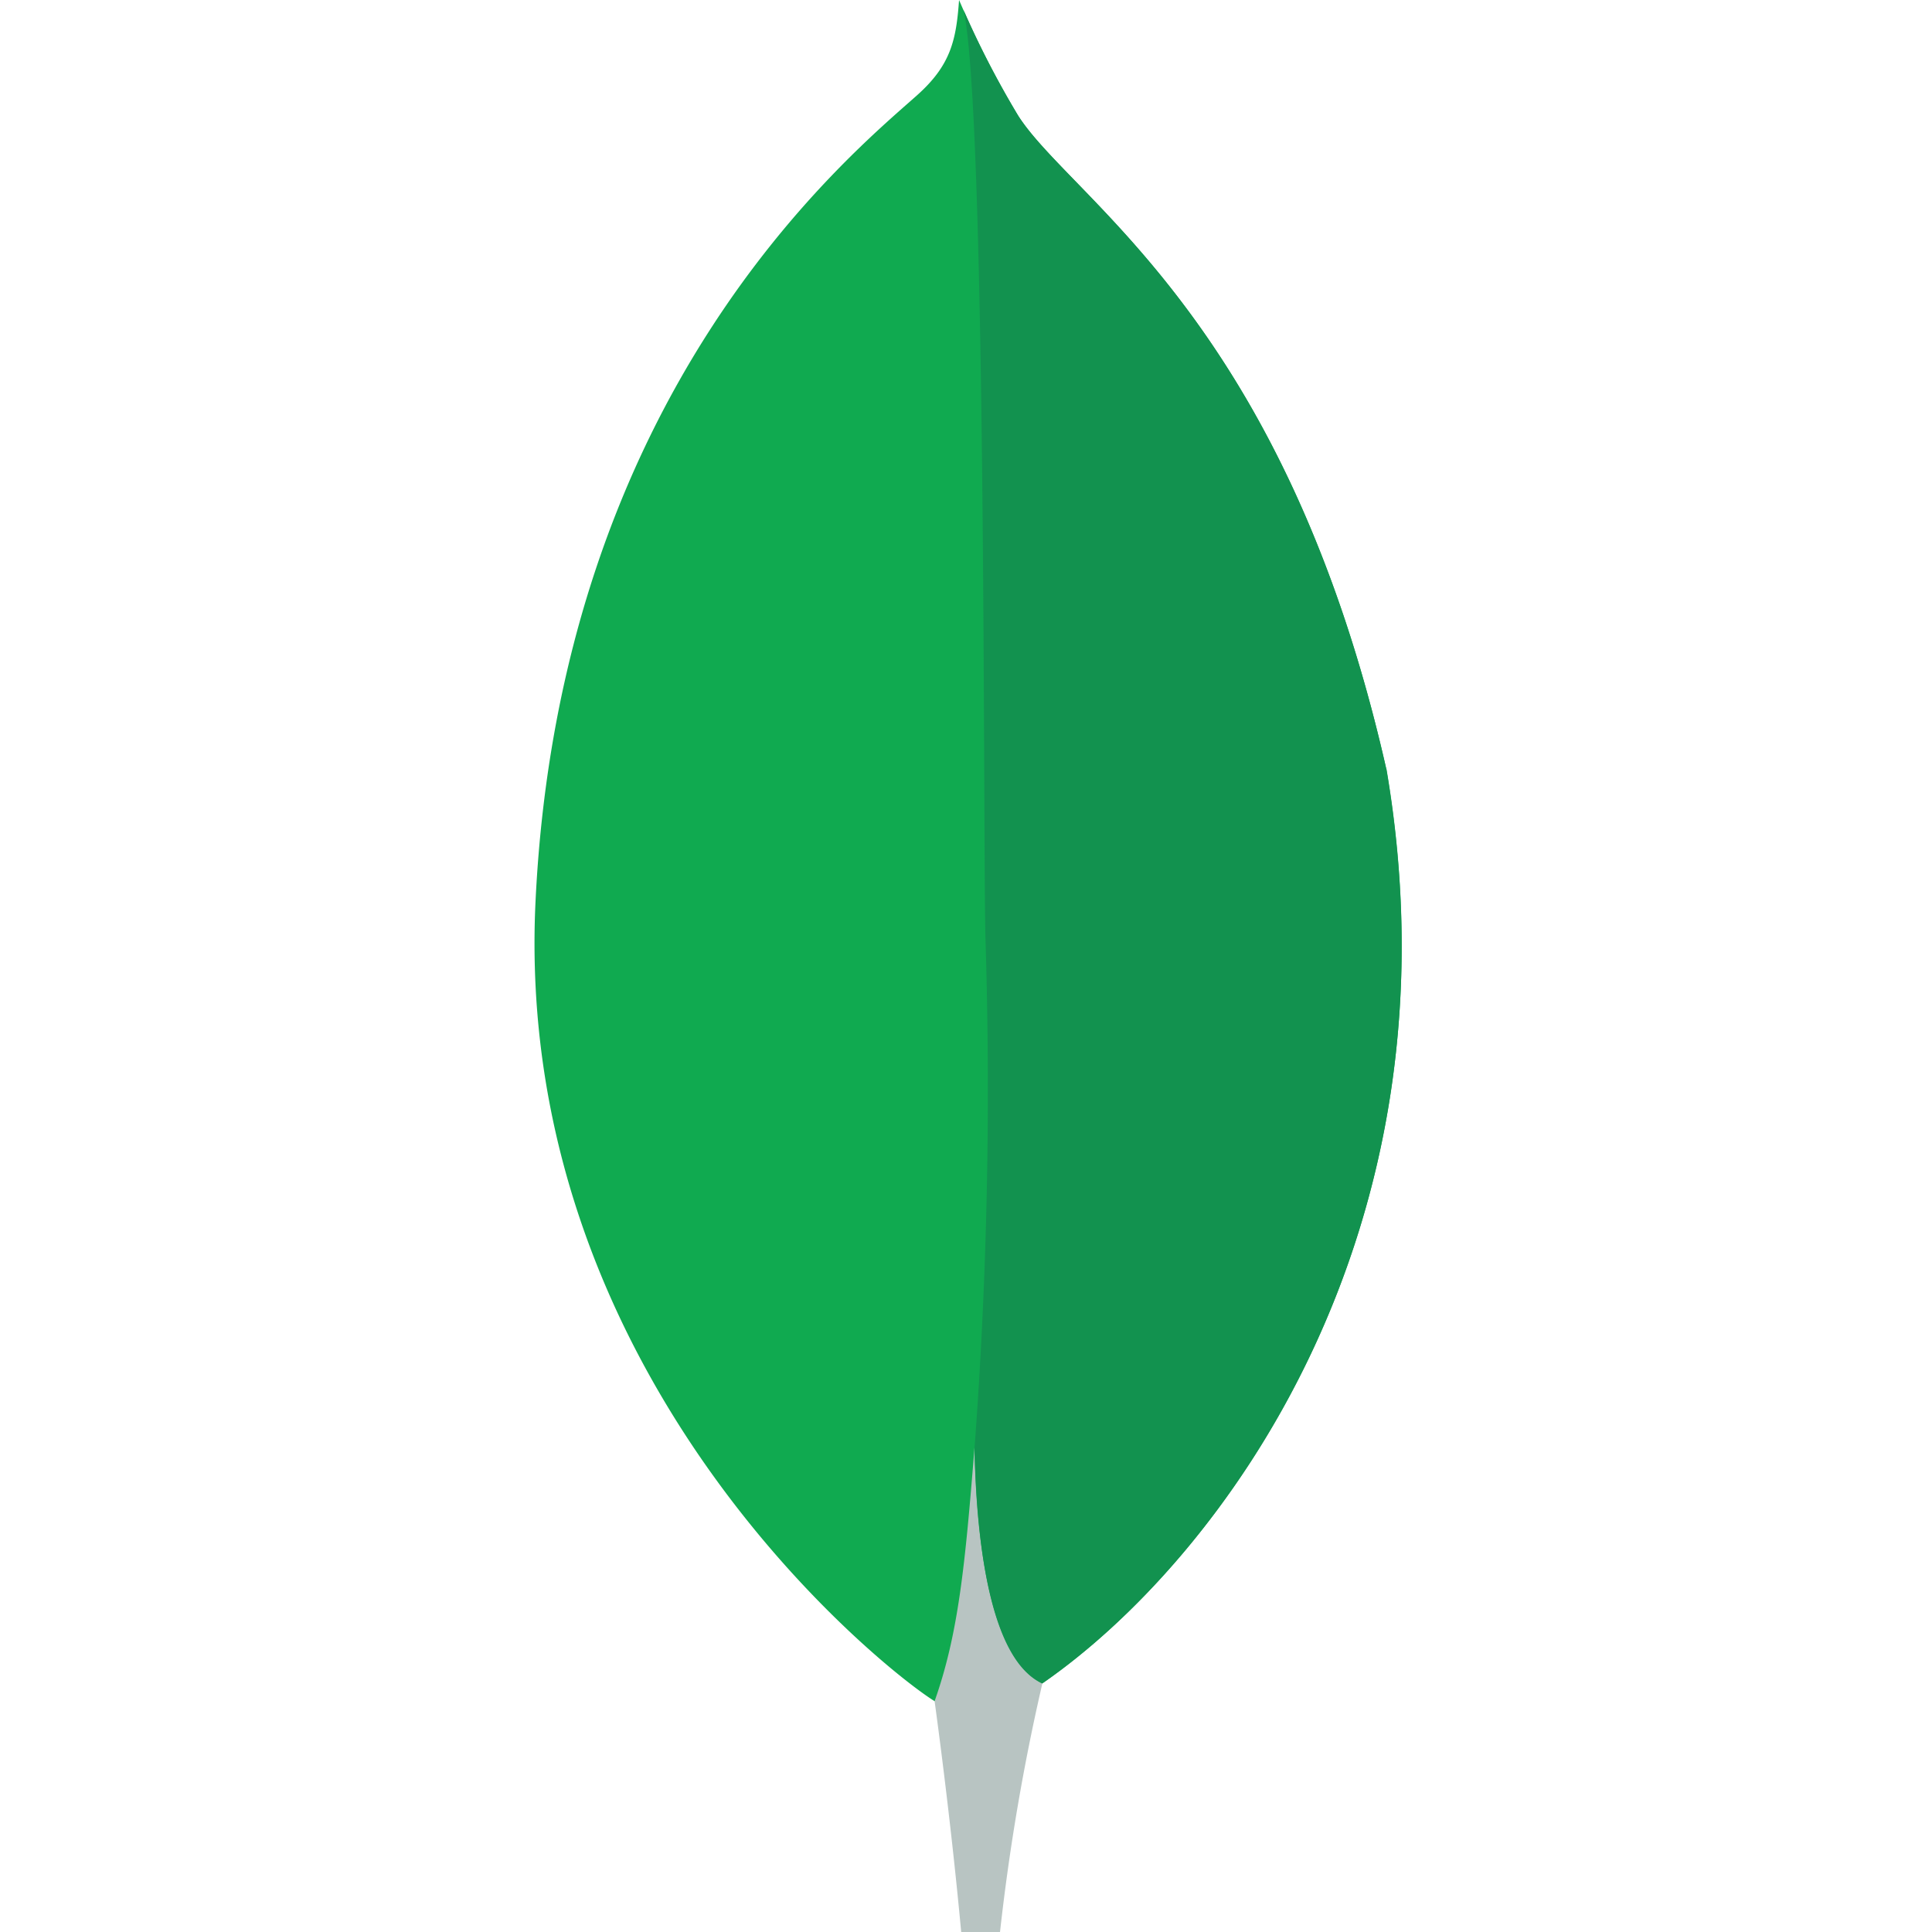 <svg xmlns="http://www.w3.org/2000/svg" width="300" height="300" fill="none"><path fill="#10AA50" d="M215.259 119.387c-15.805-69.722-48.746-88.283-57.149-101.404A149 149 0 0 1 148.923 0c-.444 6.194-1.26 10.096-6.524 14.793-10.571 9.425-55.466 46.01-59.245 125.23-3.52 73.862 54.3 119.407 61.939 124.115 5.874 2.89 13.028.061 16.517-2.592 27.872-19.128 65.954-70.124 53.68-142.159"/><path fill="#B8C4C2" d="M151.318 224.806c-1.456 18.283-2.498 28.905-6.194 39.352 0 0 2.426 17.405 4.129 35.842h6.029a335 335 0 0 1 6.576-38.598c-7.804-3.84-10.241-20.553-10.54-36.596"/><path fill="#12924F" d="M161.848 261.412c-7.887-3.644-10.169-20.708-10.52-36.605a749 749 0 0 0 1.704-78.817c-.413-13.792.196-127.739-3.397-144.42a139 139 0 0 0 8.476 16.403c8.403 13.13 41.354 31.692 57.149 101.414 12.305 71.911-25.571 122.773-53.412 142.025"/></svg>